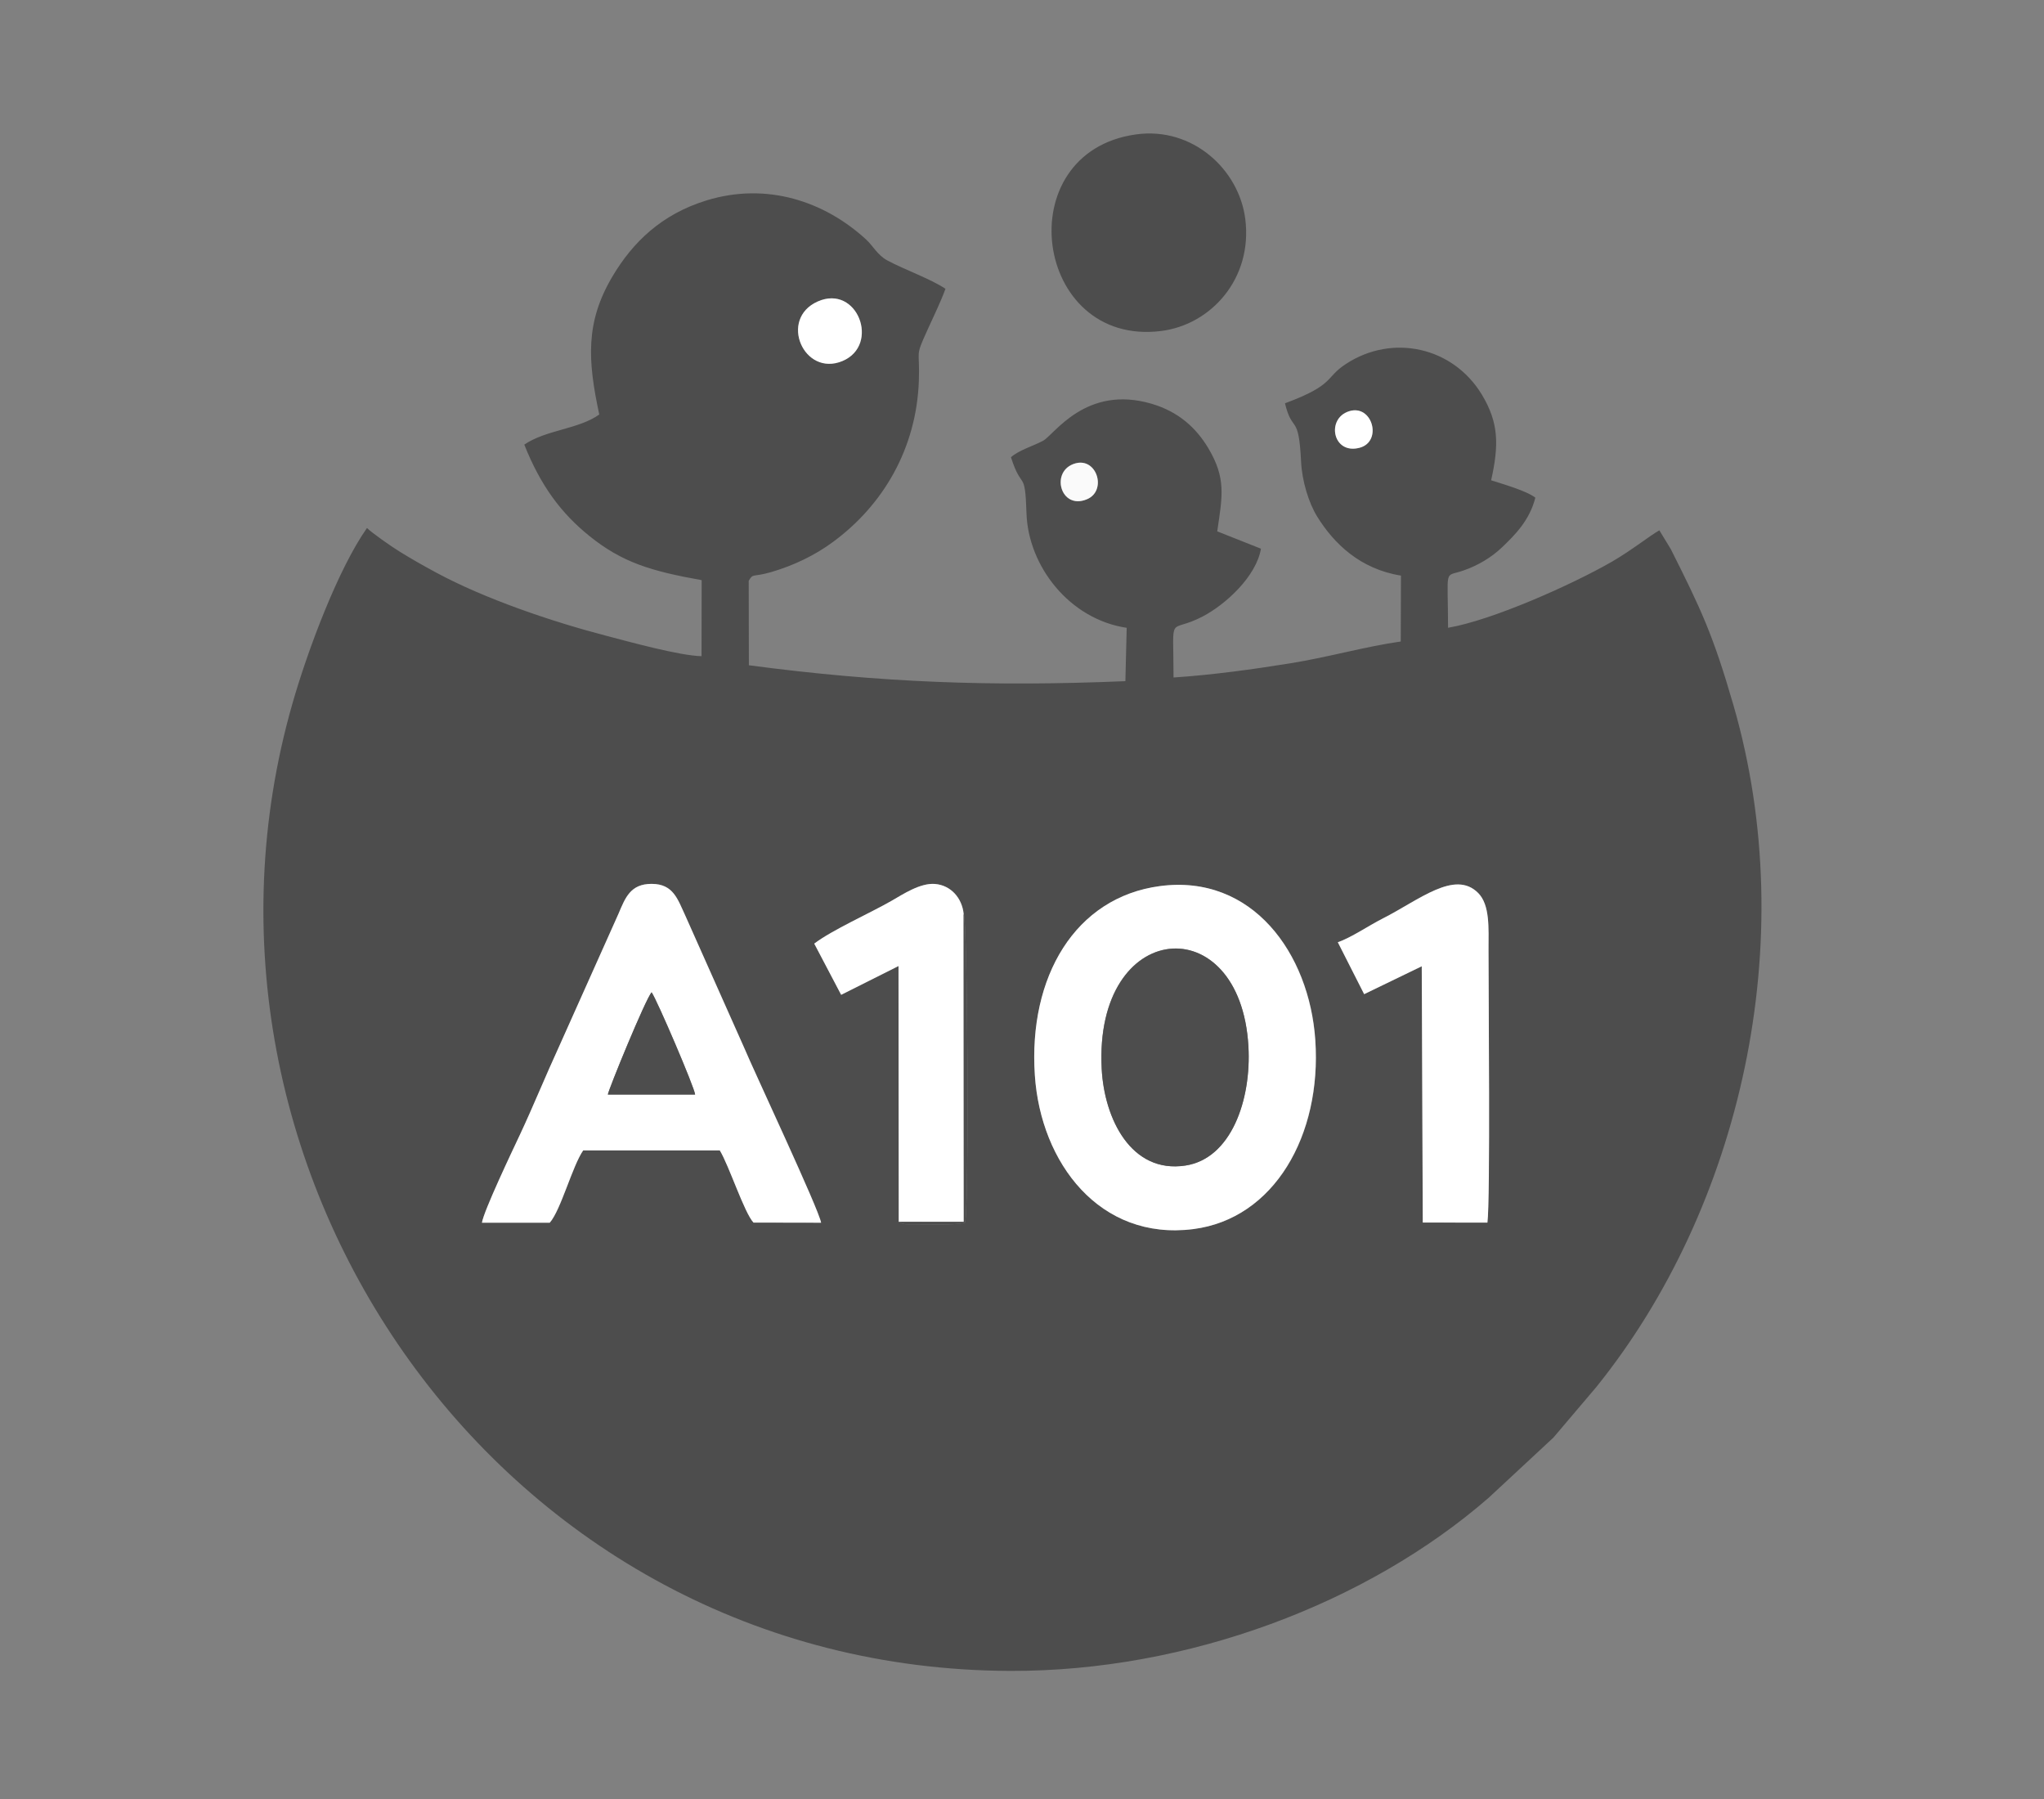 <svg xmlns="http://www.w3.org/2000/svg" width="50" height="44" viewBox="0 0 50 44" fill="none"><rect x="0" y="0" width="50" height="44" fill="#808080" stroke="none"/><path fill-rule="evenodd" clip-rule="evenodd" d="M11.79 29.904C11.835 29.614 12.536 28.141 12.717 27.757C13.051 27.045 13.345 26.316 13.677 25.595L15.132 22.346C15.297 21.955 15.423 21.615 15.942 21.617C16.473 21.618 16.577 21.993 16.762 22.388L18.196 25.606C18.465 26.243 20.033 29.579 20.087 29.904L18.433 29.901C18.207 29.66 17.835 28.507 17.608 28.135L14.267 28.134C14.001 28.518 13.722 29.593 13.449 29.904H11.79ZM28.375 21.673C30.636 21.372 32.033 23.316 32.177 25.438C32.336 27.77 31.169 29.809 29.194 30.061C26.904 30.354 25.46 28.439 25.317 26.3C25.156 23.887 26.306 21.947 28.375 21.673ZM32.725 23.045C33.069 22.923 33.463 22.648 33.829 22.462C34.711 22.014 35.585 21.265 36.156 21.839C36.449 22.133 36.41 22.705 36.41 23.221C36.41 24.228 36.457 29.357 36.384 29.902L34.803 29.9L34.777 23.633L33.369 24.315L32.725 23.045ZM23.574 22.351C23.669 22.503 23.711 29.327 23.61 29.902C23.375 29.976 22.675 29.943 22.333 29.944C22.147 29.945 22.116 29.957 21.987 29.884L21.98 23.628L20.578 24.331L19.919 23.08C20.361 22.744 21.283 22.336 21.812 22.032C22.085 21.876 22.509 21.591 22.873 21.62C23.264 21.652 23.535 21.968 23.574 22.351ZM26.302 11.333C26.833 11.185 27.079 12.002 26.588 12.209C25.933 12.486 25.676 11.509 26.302 11.333ZM32.998 10.059C33.57 9.876 33.825 10.8 33.258 10.951C32.599 11.127 32.433 10.239 32.998 10.059ZM20.003 7.374C20.974 6.943 21.537 8.438 20.61 8.829C19.665 9.227 19.041 7.801 20.003 7.374ZM18.315 14.206C18.427 14.01 18.408 14.126 18.871 13.99C19.418 13.829 19.927 13.586 20.371 13.259C21.605 12.354 22.417 10.971 22.477 9.314C22.505 8.518 22.372 8.765 22.684 8.077C22.831 7.753 23.014 7.378 23.128 7.064C22.773 6.824 22.131 6.597 21.709 6.372C21.464 6.24 21.359 6.016 21.188 5.859C20.173 4.926 18.761 4.448 17.282 4.902C16.173 5.243 15.474 5.935 14.987 6.752C14.315 7.88 14.375 8.813 14.659 10.138C14.155 10.499 13.358 10.511 12.825 10.874C13.228 11.888 13.732 12.557 14.42 13.111C15.216 13.752 15.917 13.968 17.164 14.189L17.161 16.049C16.621 16.037 15.396 15.698 14.831 15.55C13.497 15.203 11.867 14.65 10.669 14.004C10.341 13.827 10.065 13.67 9.769 13.487C9.563 13.36 9.088 13.026 8.977 12.914C8.282 13.899 7.539 15.86 7.151 17.216C3.896 28.599 12.227 40.833 24.718 40.867C29.052 40.88 33.451 39.214 36.417 36.631L38 35.16L39.053 33.919C42.579 29.54 44.076 23.039 42.406 17.257C41.906 15.527 41.613 14.906 40.87 13.429L40.591 12.971C40.365 13.096 39.903 13.466 39.427 13.74C38.436 14.309 36.495 15.172 35.422 15.354C35.421 13.851 35.311 14.122 35.794 13.955C36.153 13.832 36.485 13.633 36.746 13.383C37.054 13.089 37.417 12.728 37.557 12.172C37.346 12.005 36.752 11.836 36.476 11.747C36.665 10.895 36.67 10.349 36.249 9.652C35.551 8.494 34.072 8.152 32.925 8.901C32.401 9.242 32.664 9.407 31.433 9.864C31.615 10.616 31.769 10.086 31.827 11.293C31.85 11.765 32.014 12.302 32.223 12.638C32.63 13.295 33.271 13.918 34.27 14.078L34.265 15.69C33.419 15.809 32.487 16.074 31.577 16.221C30.649 16.371 29.652 16.508 28.707 16.57C28.706 14.926 28.561 15.527 29.421 15.077C29.994 14.777 30.734 14.089 30.845 13.42L29.776 12.996C29.9 12.14 30.002 11.701 29.551 10.951C29.26 10.468 28.834 10.071 28.173 9.876C26.559 9.4 25.784 10.638 25.514 10.781C25.269 10.911 24.918 11.013 24.73 11.183C24.998 12.023 25.075 11.451 25.11 12.555C25.152 13.842 26.155 15.145 27.561 15.355L27.529 16.66C24.259 16.796 21.539 16.698 18.319 16.271L18.315 14.206Z" fill="#4D4D4D"></path><path fill-rule="evenodd" clip-rule="evenodd" d="M26.948 26.134C26.761 22.466 30.339 22.179 30.537 25.584C30.613 26.9 30.113 28.337 28.994 28.506C27.669 28.706 27.01 27.364 26.948 26.134ZM28.372 21.672C26.302 21.947 25.152 23.886 25.314 26.299C25.456 28.439 26.9 30.353 29.191 30.061C31.166 29.808 32.333 27.769 32.174 25.438C32.029 23.316 30.632 21.372 28.372 21.672Z" fill="white"></path><path fill-rule="evenodd" clip-rule="evenodd" d="M14.87 26.771C14.878 26.665 15.793 24.434 15.94 24.27C16.073 24.458 16.992 26.604 17.005 26.771L14.87 26.771ZM11.789 29.905H13.448C13.72 29.594 14 28.519 14.266 28.136L17.607 28.136C17.834 28.508 18.206 29.661 18.432 29.902L20.085 29.905C20.032 29.58 18.463 26.244 18.195 25.607L16.761 22.389C16.576 21.994 16.472 21.619 15.941 21.618C15.422 21.617 15.296 21.956 15.13 22.347L13.676 25.596C13.344 26.317 13.05 27.046 12.716 27.758C12.535 28.142 11.834 29.615 11.789 29.905Z" fill="white"></path><path fill-rule="evenodd" clip-rule="evenodd" d="M27.785 3.288C24.644 3.728 25.284 8.482 28.399 8.096C29.623 7.945 30.646 6.815 30.462 5.357C30.309 4.144 29.169 3.093 27.785 3.288Z" fill="#4D4D4D"></path><path fill-rule="evenodd" clip-rule="evenodd" d="M32.726 23.046L33.37 24.315L34.779 23.633L34.804 29.901L36.385 29.903C36.459 29.358 36.411 24.228 36.412 23.222C36.412 22.705 36.451 22.134 36.158 21.84C35.586 21.266 34.712 22.015 33.83 22.462C33.464 22.648 33.071 22.923 32.726 23.046Z" fill="white"></path><path fill-rule="evenodd" clip-rule="evenodd" d="M21.985 29.883L23.576 29.884L23.572 22.351C23.534 21.967 23.262 21.652 22.872 21.62C22.508 21.59 22.084 21.875 21.811 22.031C21.282 22.335 20.36 22.743 19.918 23.079L20.576 24.331L21.979 23.627L21.985 29.883Z" fill="white"></path><path fill-rule="evenodd" clip-rule="evenodd" d="M26.95 26.137C27.013 27.367 27.672 28.709 28.997 28.508C30.116 28.339 30.616 26.903 30.539 25.587C30.341 22.181 26.764 22.469 26.95 26.137Z" fill="#4D4D4D"></path><path fill-rule="evenodd" clip-rule="evenodd" d="M14.869 26.77L17.003 26.77C16.991 26.603 16.071 24.457 15.939 24.269C15.791 24.433 14.877 26.665 14.869 26.77Z" fill="#4D4D4D"></path><path fill-rule="evenodd" clip-rule="evenodd" d="M20.003 7.374C19.041 7.801 19.665 9.227 20.61 8.829C21.537 8.438 20.974 6.943 20.003 7.374Z" fill="white"></path><path fill-rule="evenodd" clip-rule="evenodd" d="M32.999 10.059C32.434 10.239 32.6 11.127 33.259 10.951C33.826 10.8 33.571 9.875 32.999 10.059Z" fill="white"></path><path fill-rule="evenodd" clip-rule="evenodd" d="M26.305 11.334C25.68 11.509 25.936 12.487 26.591 12.21C27.082 12.003 26.836 11.185 26.305 11.334Z" fill="#FAFAFA"></path><path fill-rule="evenodd" clip-rule="evenodd" d="M21.986 29.884C22.115 29.957 22.146 29.945 22.332 29.944C22.674 29.943 23.374 29.976 23.609 29.902C23.71 29.327 23.668 22.503 23.573 22.351L23.577 29.884L21.986 29.884Z" fill="#4D4D4D"></path></svg>